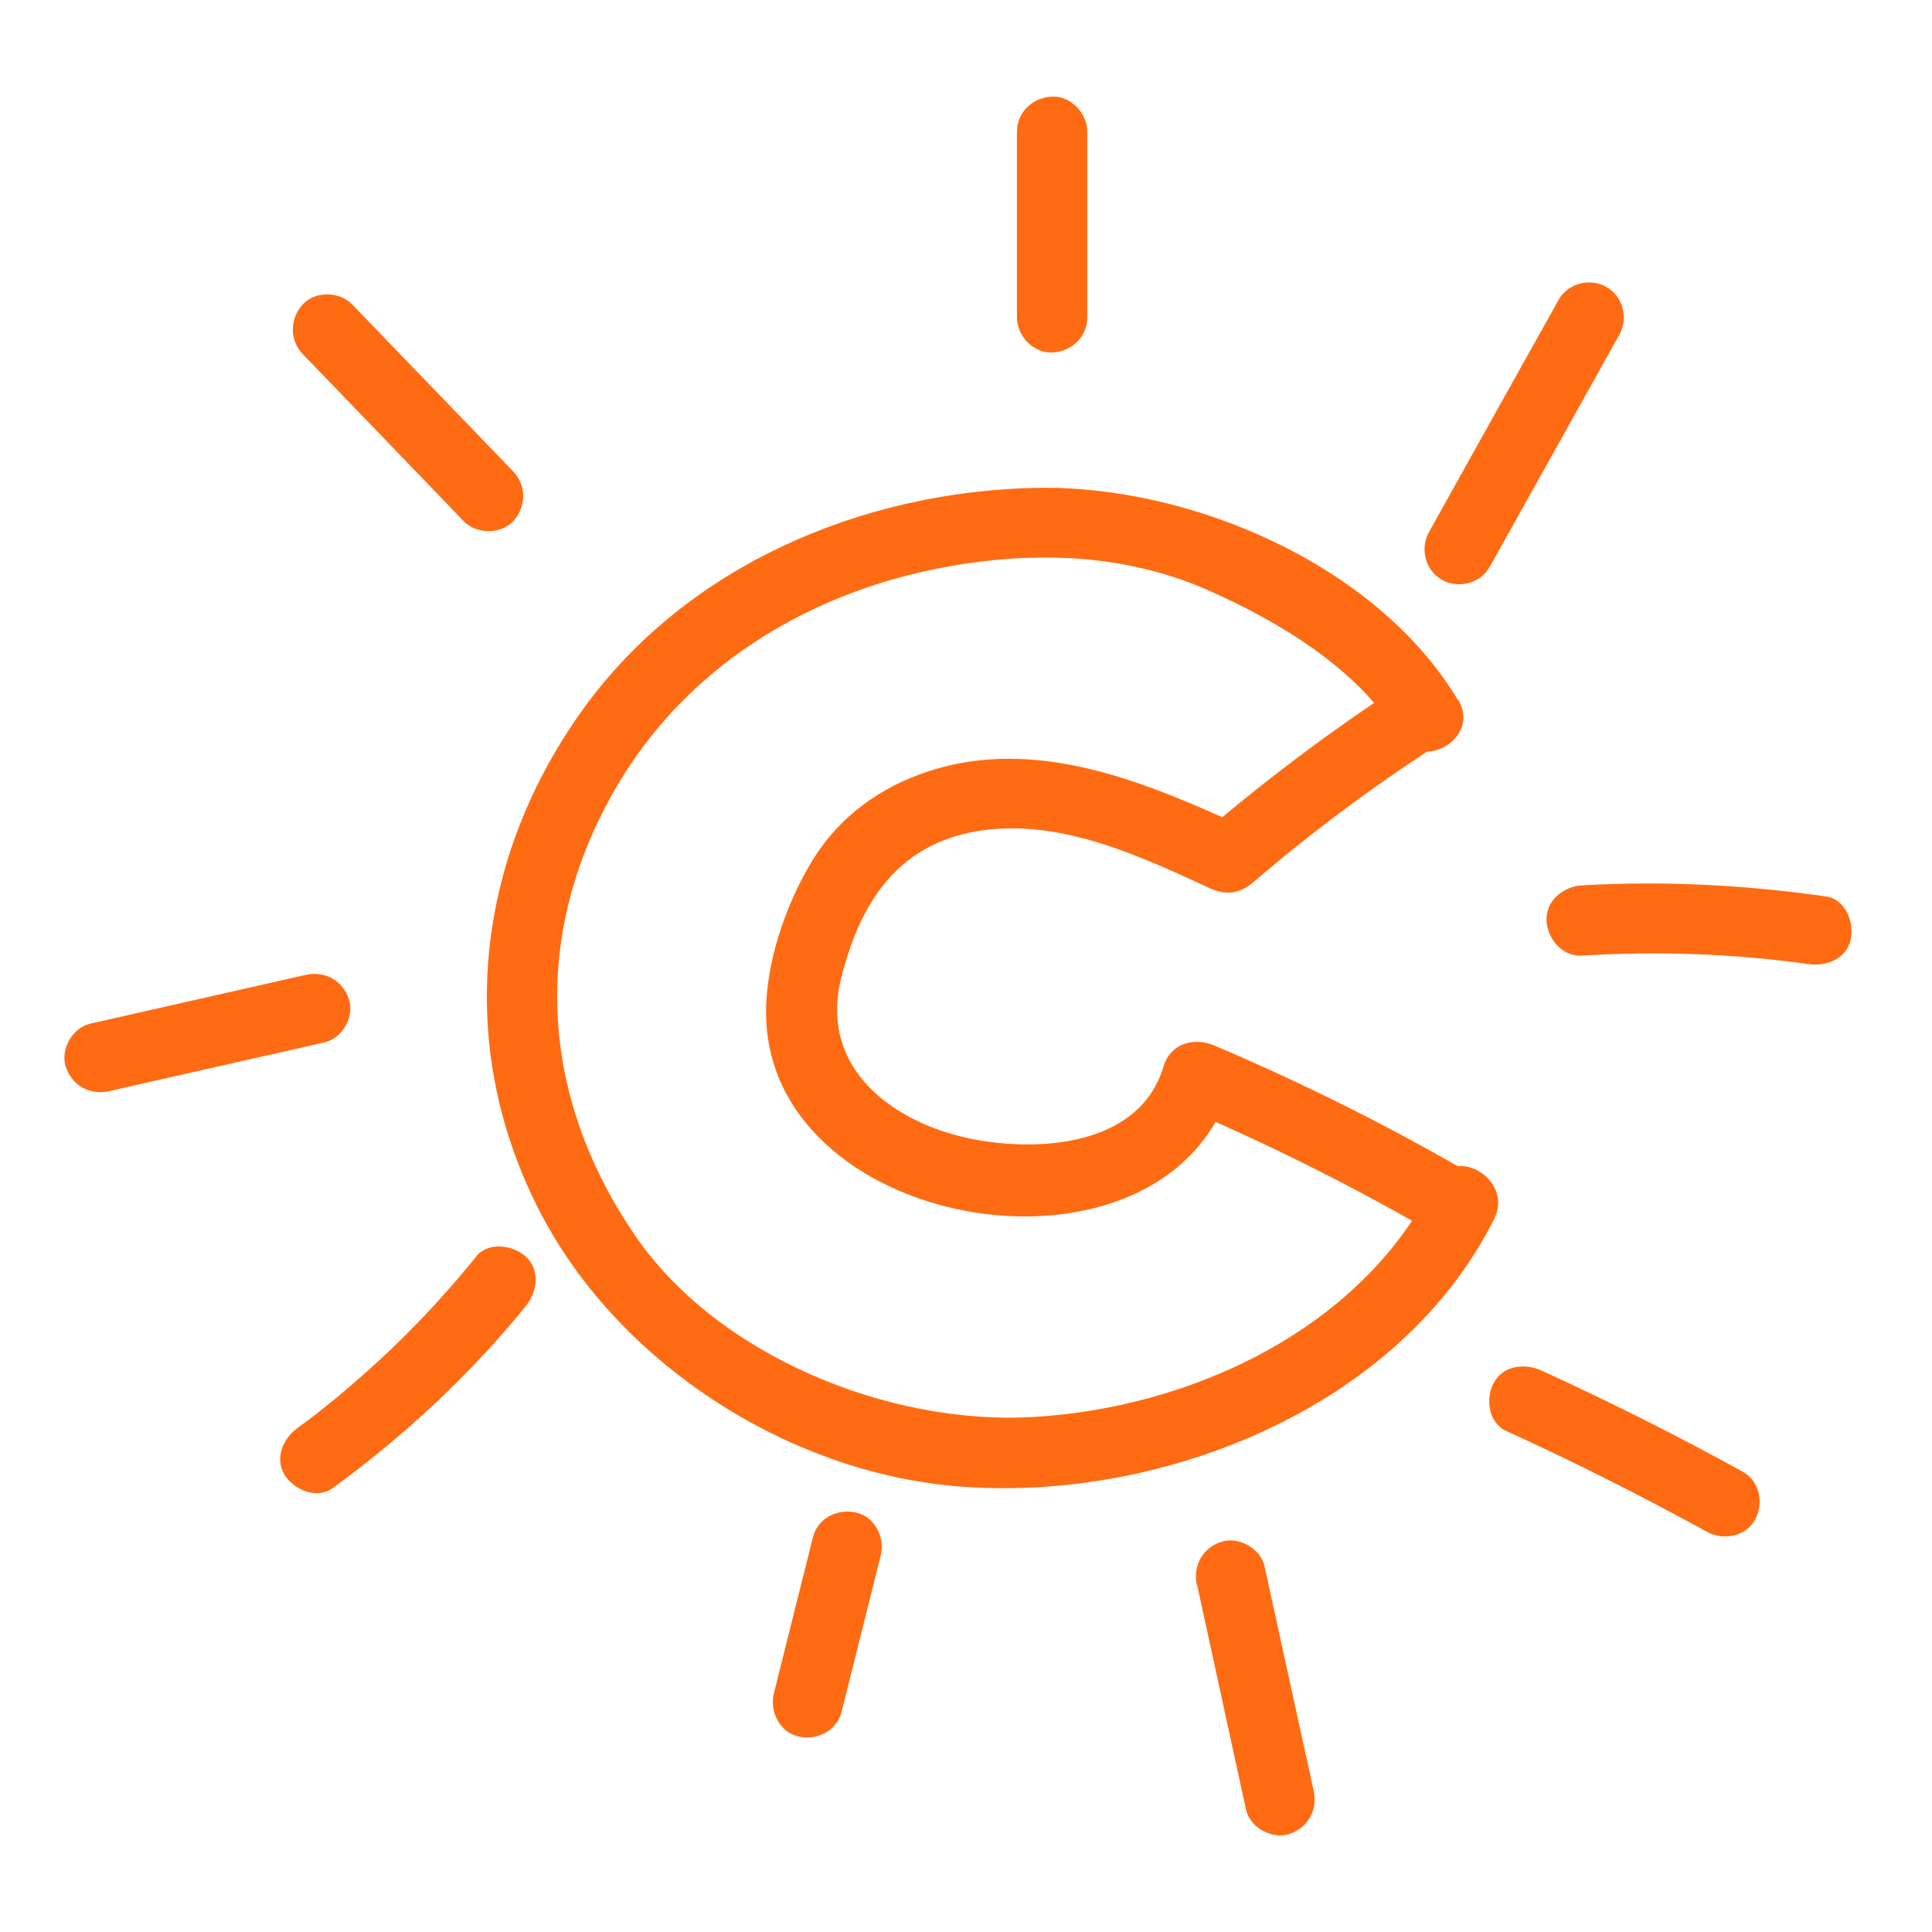 <svg xmlns="http://www.w3.org/2000/svg" fill="none" viewBox="0 0 120 120" height="120" width="120">
<g clip-path="url(#clip0_17_127)">
<path fill="#FF6B12" d="M29.565 78.066C27.922 80.097 26.131 82.047 24.242 83.85C23.305 84.735 22.336 85.603 21.35 86.439C20.857 86.865 20.348 87.258 19.838 87.668C19.805 87.701 19.378 88.028 19.576 87.881C19.756 87.733 19.296 88.094 19.313 88.077C19.033 88.29 18.77 88.487 18.491 88.684C17.571 89.356 17.029 90.601 17.703 91.65C18.294 92.551 19.707 93.141 20.676 92.42C25.129 89.175 29.171 85.406 32.654 81.13C33.36 80.245 33.59 78.918 32.654 78.049C31.865 77.328 30.337 77.099 29.565 78.049"></path>
<path fill="#FF6B12" d="M19 60.549C14.531 61.565 10.079 62.564 5.61 63.58C4.493 63.843 3.737 65.17 4.082 66.251C4.46 67.415 5.561 68.037 6.76 67.775C11.229 66.759 15.682 65.76 20.151 64.744C21.268 64.498 22.023 63.154 21.678 62.073C21.301 60.909 20.183 60.287 19 60.549Z"></path>
<path fill="#FF6B12" d="M31.881 29.285C28.546 25.827 25.211 22.37 21.876 18.912C21.087 18.093 19.576 18.06 18.803 18.912C17.998 19.797 17.965 21.108 18.803 21.993C22.139 25.45 25.474 28.908 28.793 32.365C29.581 33.184 31.093 33.217 31.881 32.365C32.687 31.48 32.719 30.169 31.881 29.285Z"></path>
<path fill="#FF6B12" d="M92.524 35.216C95.202 30.415 97.897 25.614 100.575 20.797C101.15 19.781 100.821 18.421 99.786 17.831C98.784 17.241 97.387 17.585 96.812 18.617C94.134 23.418 91.44 28.219 88.762 33.037C88.186 34.069 88.515 35.413 89.55 36.003C90.552 36.593 91.949 36.248 92.524 35.216Z"></path>
<path fill="#FF6B12" d="M98.242 59.353C102.908 59.074 107.672 59.222 112.273 59.877C113.39 60.041 114.671 59.599 114.951 58.353C115.181 57.321 114.639 55.846 113.423 55.682C108.379 54.961 103.318 54.699 98.242 54.994C97.108 55.06 96.007 55.944 96.056 57.173C96.106 58.288 97.009 59.418 98.242 59.353Z"></path>
<path fill="#FF6B12" d="M93.559 88.88C97.798 90.814 101.955 92.911 106.046 95.156C107.048 95.697 108.461 95.435 109.02 94.37C109.562 93.354 109.299 91.977 108.231 91.404C104.156 89.159 99.983 87.061 95.744 85.128C94.709 84.653 93.346 84.8 92.77 85.914C92.261 86.865 92.442 88.372 93.559 88.88Z"></path>
<path fill="#FF6B12" d="M74.353 98.433C75.371 103.087 76.373 107.741 77.392 112.394C77.638 113.508 79.002 114.262 80.07 113.918C81.237 113.541 81.845 112.427 81.598 111.247C80.579 106.594 79.561 101.94 78.542 97.286C78.296 96.172 76.932 95.418 75.864 95.762C74.698 96.139 74.09 97.237 74.336 98.433"></path>
<path fill="#FF6B12" d="M50.496 95.468C49.691 98.712 48.87 101.94 48.065 105.184C47.785 106.282 48.426 107.593 49.593 107.855C50.727 108.117 51.975 107.511 52.271 106.331C53.076 103.087 53.897 99.859 54.703 96.615C54.982 95.517 54.341 94.206 53.175 93.944C52.041 93.681 50.792 94.288 50.496 95.468Z"></path>
<path fill="#FF6B12" d="M67.534 19.715V8.179C67.534 7.049 66.532 5.951 65.349 6C64.166 6.049 63.164 6.95 63.164 8.179V19.715C63.164 20.846 64.166 21.944 65.349 21.894C66.532 21.845 67.534 20.944 67.534 19.715Z"></path>
<path fill="#FF6B12" d="M90.552 43.475C85.508 35.069 73.958 30.137 64.445 30.3C53.585 30.497 42.692 35.102 36.252 43.999C29.548 53.274 28.234 64.76 33.409 75.018C38.207 84.538 48.821 91.453 59.5 92.321C72.102 93.337 86.905 87.471 92.803 75.722C94.052 73.232 90.29 71.02 89.041 73.527C84.49 82.605 73.925 87.455 64.166 88.012C55.228 88.536 44.483 84.227 39.341 76.591C33.623 68.103 32.982 58.402 37.977 49.423C42.725 40.886 51.384 36.035 60.979 34.872C65.793 34.282 70.623 34.708 75.076 36.675C79.397 38.592 84.309 41.508 86.806 45.654C88.252 48.046 92.015 45.867 90.569 43.458"></path>
<path fill="#FF6B12" d="M86.938 42.606C82.666 45.392 78.591 48.456 74.731 51.766C75.618 51.651 76.489 51.537 77.376 51.422C71.264 48.62 64.429 45.687 57.643 47.915C54.703 48.882 52.189 50.685 50.546 53.306C48.821 56.076 47.49 59.91 47.588 63.187C47.95 76.738 72.496 80.605 76.472 67.415L73.268 68.709C78.427 70.905 83.438 73.379 88.302 76.165C90.733 77.558 92.935 73.805 90.503 72.412C85.64 69.627 80.629 67.153 75.47 64.957C74.172 64.4 72.71 64.776 72.266 66.251C70.787 71.167 64.593 71.577 60.354 70.741C55.409 69.742 50.874 66.317 52.238 60.795C53.388 56.125 55.705 52.454 60.732 51.619C65.76 50.799 70.722 53.126 75.158 55.174C76.111 55.617 76.998 55.518 77.803 54.83C81.401 51.75 85.163 48.931 89.139 46.359C91.472 44.835 89.287 41.066 86.938 42.606Z"></path>
</g>
<defs>
<clipPath id="clip0_17_127">
<rect transform="translate(4 6)" fill="white" height="108" width="111"></rect>
</clipPath>
</defs>
</svg>
